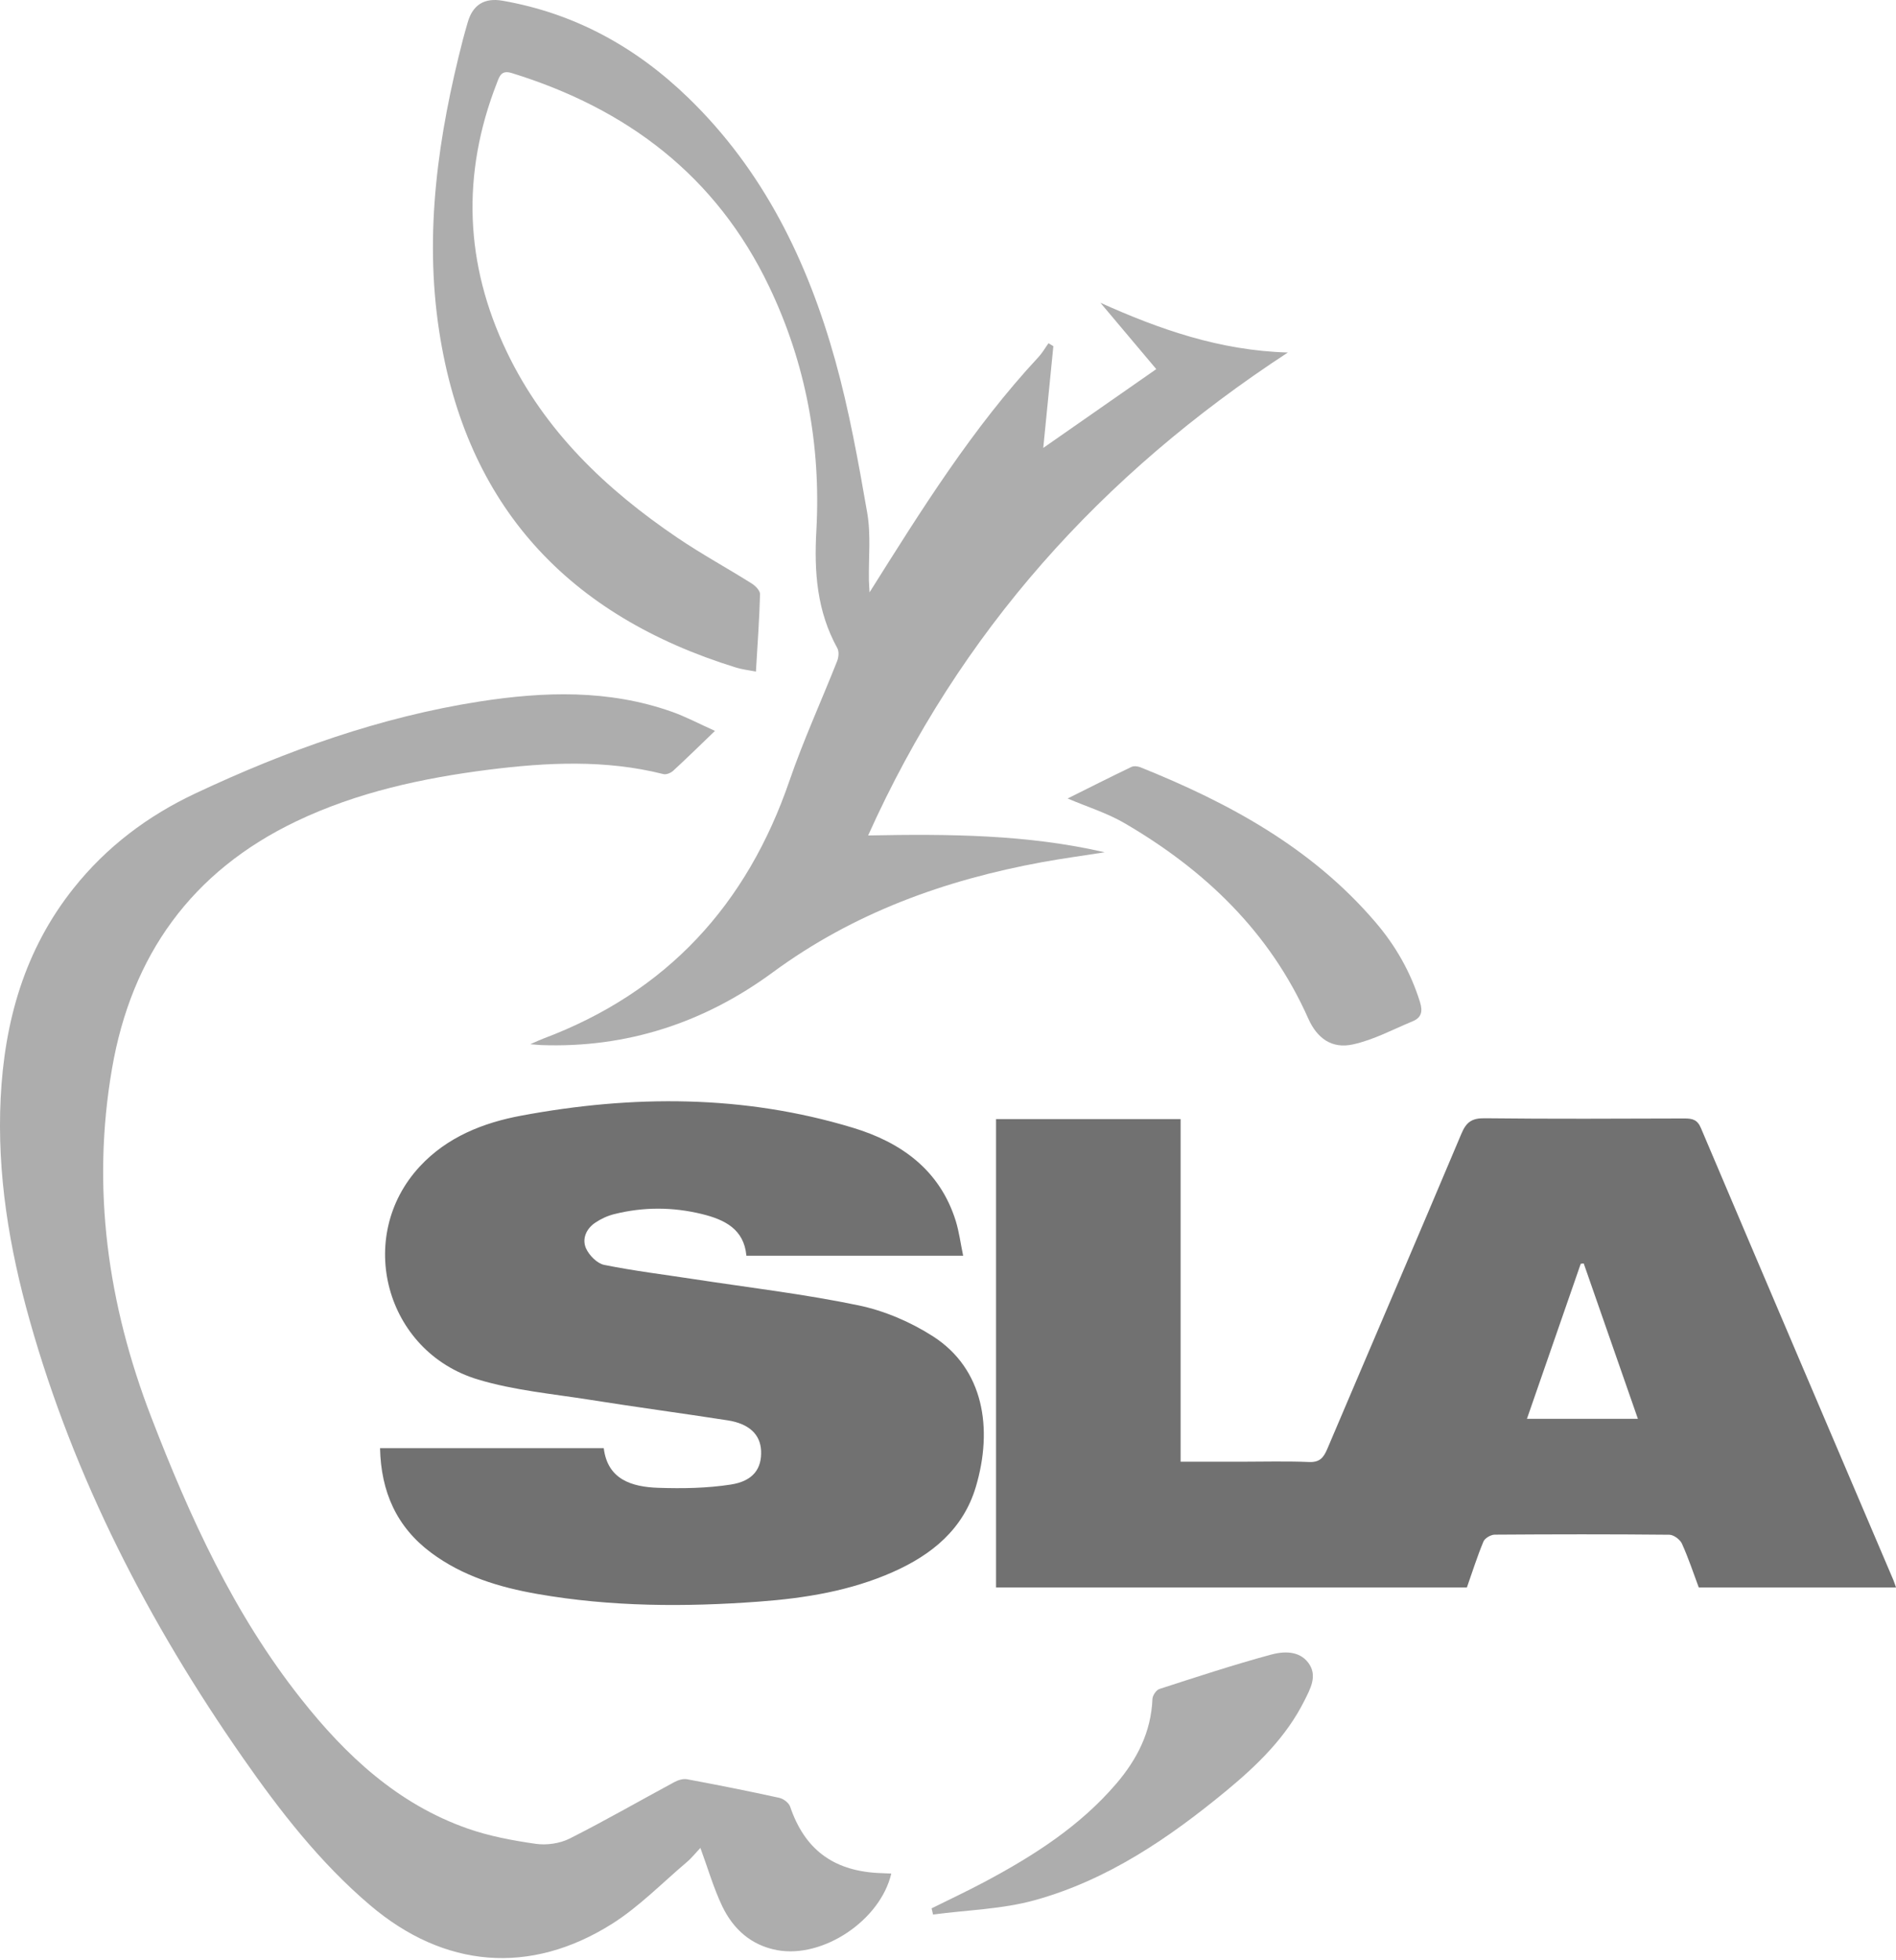 <svg width="121" height="125" viewBox="0 0 121 125" fill="none" xmlns="http://www.w3.org/2000/svg">
<path fill-rule="evenodd" clip-rule="evenodd" d="M63.566 71.379H75.344V93.236H79.135C80.601 93.236 82.073 93.193 83.539 93.254C84.218 93.283 84.464 92.983 84.702 92.428C87.55 85.725 90.43 79.035 93.261 72.322C93.572 71.575 93.927 71.316 94.749 71.327C99.005 71.376 103.262 71.354 107.514 71.341C108.007 71.341 108.327 71.419 108.548 71.946C112.628 81.563 116.734 91.172 120.832 100.782C120.887 100.912 120.926 101.048 121 101.255H108.413C108.073 100.345 107.755 99.38 107.34 98.464C107.222 98.197 106.812 97.895 106.534 97.892C102.819 97.855 99.102 97.861 95.388 97.887C95.142 97.889 94.761 98.111 94.671 98.327C94.283 99.256 93.978 100.222 93.615 101.254H63.566V71.38V71.379ZM101.071 80.588C101.011 80.596 100.945 80.602 100.88 80.609C99.743 83.887 98.603 87.162 97.447 90.498H104.528C103.356 87.136 102.212 83.863 101.071 80.588ZM57.001 100.262C59.483 99.161 61.47 97.534 62.274 94.847C63.385 91.12 62.784 87.315 59.541 85.236C58.112 84.32 56.441 83.604 54.782 83.26C51.328 82.541 47.814 82.13 44.321 81.595C42.399 81.299 40.464 81.065 38.556 80.68C38.11 80.588 37.604 80.078 37.4 79.63C37.13 79.023 37.409 78.377 37.988 77.988C38.349 77.743 38.777 77.546 39.201 77.442C41.063 76.976 42.941 76.981 44.803 77.439C46.239 77.792 47.48 78.393 47.634 80.094H61.467C61.302 79.308 61.209 78.57 60.993 77.871C59.973 74.612 57.49 72.855 54.417 71.929C47.451 69.821 40.367 69.837 33.271 71.16C30.823 71.614 28.53 72.529 26.791 74.402C22.631 78.882 24.583 86.214 30.505 87.991C32.807 88.684 35.256 88.906 37.647 89.284C40.57 89.75 43.51 90.141 46.438 90.596C47.806 90.809 48.516 91.491 48.571 92.518C48.627 93.668 48.073 94.47 46.641 94.691C45.125 94.927 43.553 94.951 42.01 94.899C40.31 94.843 38.775 94.366 38.531 92.371H24.254C24.314 95.152 25.308 97.39 27.502 99.031C29.521 100.538 31.866 101.245 34.299 101.671C38.992 102.492 43.72 102.508 48.451 102.157C51.379 101.941 54.278 101.473 57 100.263" fill="#717171"/>
<path fill-rule="evenodd" clip-rule="evenodd" d="M42.849 45.389C38.839 43.977 34.727 44.105 30.605 44.745C24.258 45.736 18.275 47.879 12.487 50.599C9.433 52.032 6.794 54.017 4.688 56.667C1.567 60.587 0.281 65.154 0.041 70.066C-0.194 74.885 0.59 79.591 1.893 84.213C4.741 94.326 9.501 103.522 15.494 112.113C17.876 115.527 20.427 118.815 23.626 121.529C28.351 125.538 33.822 126.009 39.057 122.713C40.782 121.624 42.242 120.119 43.813 118.789C44.145 118.51 44.414 118.165 44.698 117.868C45.173 119.156 45.534 120.413 46.089 121.581C46.791 123.044 47.934 124.082 49.6 124.39C52.529 124.928 56.184 122.486 56.88 119.505C56.584 119.492 56.289 119.481 55.998 119.466C53.128 119.301 51.338 117.923 50.425 115.234C50.339 114.992 50.001 114.733 49.737 114.675C47.782 114.245 45.815 113.855 43.845 113.488C43.596 113.442 43.28 113.539 43.041 113.667C40.807 114.869 38.61 116.136 36.348 117.275C35.722 117.588 34.883 117.707 34.19 117.607C32.72 117.397 31.231 117.12 29.832 116.629C25.381 115.066 22.069 111.973 19.213 108.36C14.932 102.957 12.113 96.779 9.653 90.395C6.873 83.186 5.832 75.796 7.148 68.162C8.393 60.944 12.224 55.575 18.928 52.377C22.811 50.528 26.951 49.633 31.18 49.096C34.908 48.627 38.634 48.442 42.335 49.375C42.514 49.423 42.805 49.306 42.954 49.17C43.808 48.385 44.641 47.571 45.628 46.62C44.583 46.151 43.744 45.702 42.852 45.389" fill="#ADADAD"/>
<path fill-rule="evenodd" clip-rule="evenodd" d="M55.492 37.785C58.808 32.514 62.063 27.294 66.29 22.758C66.528 22.497 66.705 22.183 66.914 21.893C67.017 21.956 67.12 22.017 67.224 22.08C67.018 24.159 66.812 26.238 66.579 28.571C69.087 26.822 71.404 25.208 73.792 23.544C72.573 22.093 71.399 20.704 70.227 19.313C73.996 21.006 77.836 22.359 82.189 22.485C70.284 30.264 61.245 40.292 55.403 53.289C60.584 53.188 65.572 53.226 70.502 54.362C69.171 54.571 67.839 54.75 66.514 54.991C60.295 56.131 54.485 58.222 49.321 62.018C44.958 65.225 40.01 66.861 34.529 66.659C34.388 66.653 34.243 66.637 33.839 66.605C34.265 66.42 34.46 66.325 34.661 66.251C42.559 63.291 47.667 57.71 50.384 49.795C51.274 47.209 52.419 44.71 53.427 42.162C53.522 41.92 53.556 41.552 53.437 41.342C52.137 38.986 51.951 36.503 52.099 33.84C52.397 28.427 51.437 23.18 49.075 18.258C45.7 11.217 40.016 6.928 32.656 4.659C31.994 4.456 31.88 4.855 31.715 5.281C29.438 11.107 29.655 16.854 32.359 22.476C34.773 27.501 38.673 31.213 43.225 34.296C44.755 35.334 46.39 36.223 47.961 37.21C48.204 37.36 48.511 37.669 48.505 37.898C48.462 39.505 48.343 41.112 48.242 42.838C47.763 42.743 47.352 42.699 46.97 42.579C36.278 39.275 29.742 32.289 28.027 21.119C27.058 14.804 27.971 8.617 29.549 2.497C29.639 2.151 29.742 1.807 29.839 1.462C30.156 0.312 30.902 -0.159 32.08 0.047C36.682 0.852 40.582 3.004 43.909 6.222C48.721 10.872 51.541 16.667 53.304 22.991C54.19 26.172 54.777 29.447 55.344 32.705C55.587 34.1 55.429 35.564 55.452 36.999C55.46 37.259 55.48 37.521 55.493 37.783" fill="#ADADAD"/>
<path fill-rule="evenodd" clip-rule="evenodd" d="M68.133 50.931C69.477 50.262 70.83 49.579 72.199 48.921C72.356 48.846 72.606 48.87 72.781 48.941C78.439 51.213 83.718 54.08 87.757 58.795C89.056 60.304 90.028 62.004 90.623 63.92C90.812 64.532 90.705 64.915 90.145 65.145C88.885 65.667 87.657 66.33 86.342 66.617C84.991 66.913 84.054 66.228 83.492 64.968C81.042 59.459 76.907 55.505 71.781 52.514C70.661 51.858 69.388 51.467 68.133 50.931Z" fill="#ADADAD"/>
<path fill-rule="evenodd" clip-rule="evenodd" d="M59.453 121.722C60.595 121.158 61.747 120.614 62.871 120.016C65.973 118.362 68.917 116.481 71.233 113.778C72.568 112.219 73.463 110.473 73.547 108.368C73.555 108.144 73.788 107.799 73.991 107.731C76.346 106.969 78.694 106.198 81.08 105.548C81.891 105.326 82.893 105.263 83.494 106.059C84.11 106.876 83.618 107.731 83.234 108.498C82.068 110.819 80.238 112.59 78.272 114.215C74.609 117.238 70.692 119.909 66.061 121.196C63.969 121.779 61.723 121.828 59.545 122.116C59.516 121.986 59.484 121.854 59.453 121.722Z" fill="#ADADAD"/>
</svg>
